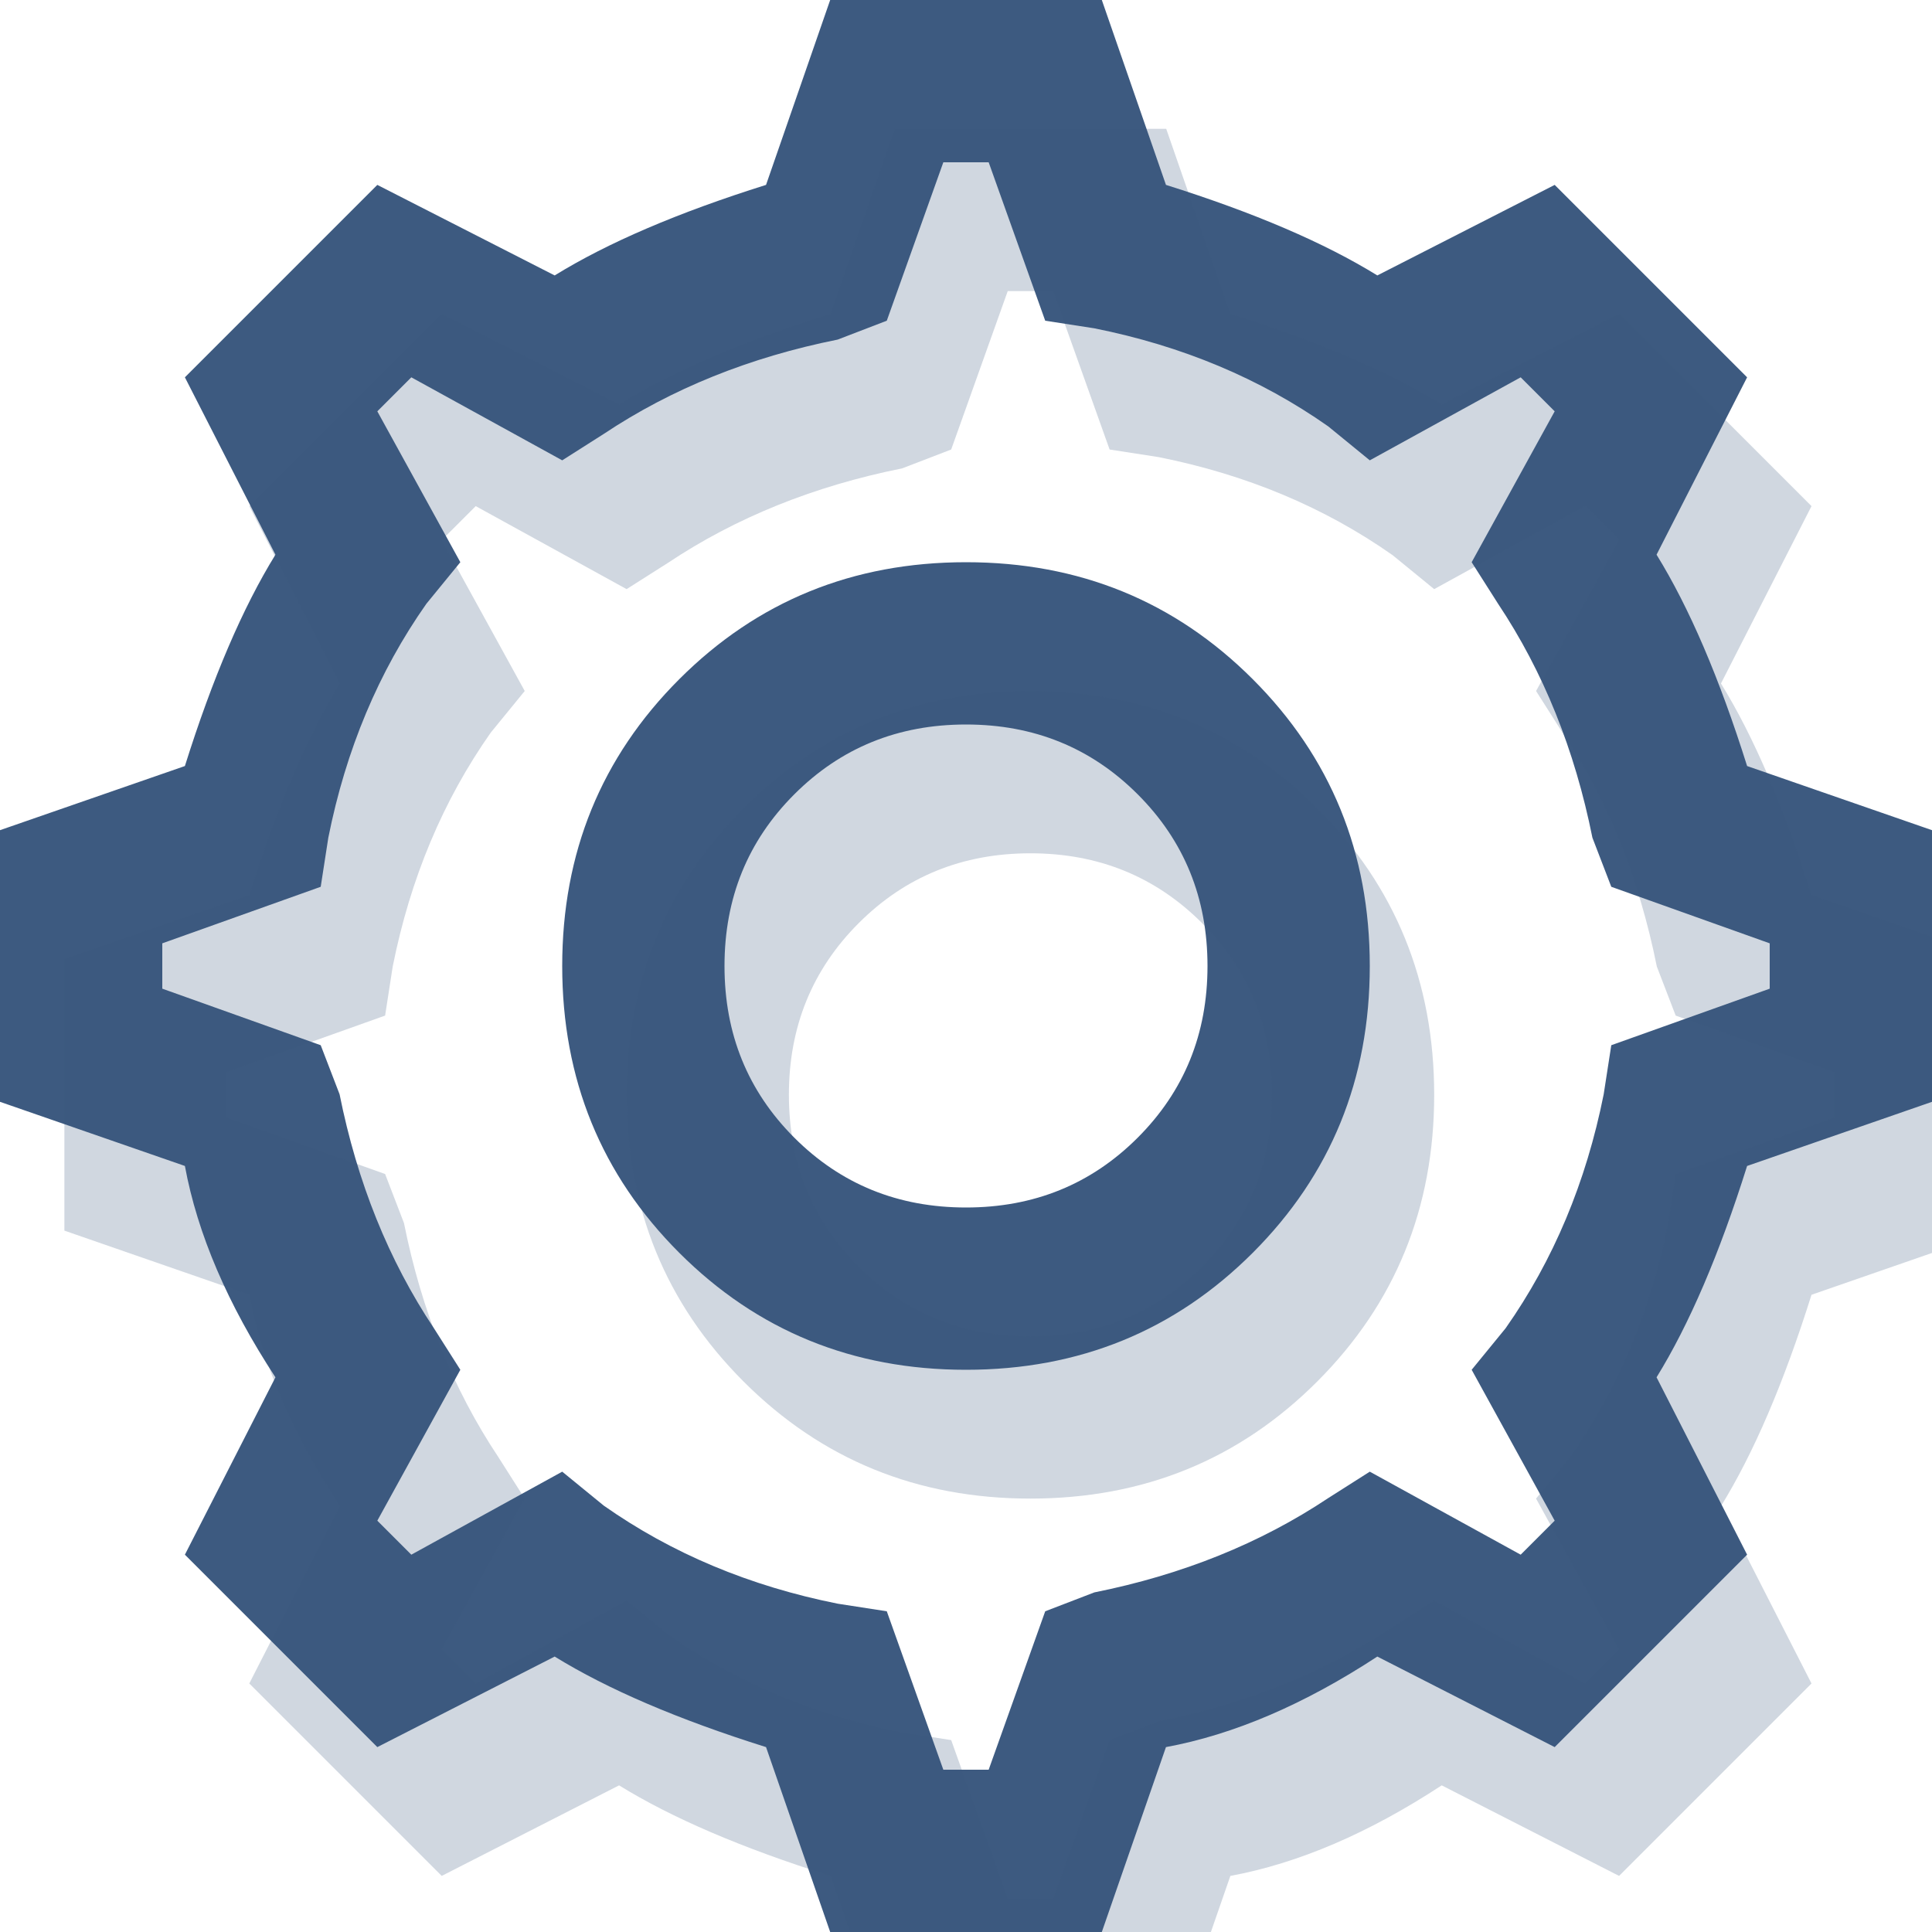 <svg width="30" height="30" viewBox="0 0 30 30" fill="none" xmlns="http://www.w3.org/2000/svg">
<g clip-path="url(#clip0_21_55)">
<path d="M25.723 8.613L27.129 5.859L24.141 2.871L21.387 4.277C20.566 3.77 19.473 3.301 18.105 2.871L17.109 0H12.891L11.895 2.871C10.527 3.301 9.434 3.77 8.613 4.277L5.859 2.871L2.871 5.859L4.277 8.613C3.77 9.434 3.301 10.527 2.871 11.895L0 12.891V17.109L2.871 18.105C3.066 19.16 3.535 20.254 4.277 21.387L2.871 24.141L5.859 27.129L8.613 25.723C9.434 26.23 10.527 26.699 11.895 27.129L12.891 30H17.109L18.105 27.129C19.16 26.934 20.254 26.465 21.387 25.723L24.141 27.129L27.129 24.141L25.723 21.387C26.23 20.566 26.699 19.473 27.129 18.105L30 17.109V12.891L27.129 11.895C26.699 10.527 26.23 9.434 25.723 8.613ZM27.48 15.352L25.02 16.23L24.902 16.992C24.629 18.359 24.121 19.57 23.379 20.625L22.852 21.27L24.141 23.613L23.613 24.141L21.27 22.852L20.625 23.262C19.57 23.965 18.359 24.453 16.992 24.727L16.23 25.02L15.352 27.48H14.648L13.77 25.02L13.008 24.902C11.641 24.629 10.43 24.121 9.375 23.379L8.73 22.852L6.387 24.141L5.859 23.613L7.148 21.27L6.738 20.625C6.035 19.57 5.547 18.359 5.273 16.992L4.98 16.23L2.52 15.352V14.648L4.98 13.77L5.098 13.008C5.371 11.641 5.879 10.43 6.621 9.375L7.148 8.73L5.859 6.387L6.387 5.859L8.73 7.148L9.375 6.738C10.43 6.035 11.641 5.547 13.008 5.273L13.77 4.98L14.648 2.52H15.352L16.23 4.98L16.992 5.098C18.359 5.371 19.57 5.879 20.625 6.621L21.27 7.148L23.613 5.859L24.141 6.387L22.852 8.73L23.262 9.375C23.965 10.43 24.453 11.641 24.727 13.008L25.02 13.77L27.48 14.648V15.352ZM15 8.73C13.242 8.73 11.758 9.336 10.547 10.547C9.336 11.758 8.73 13.242 8.73 15C8.73 16.758 9.336 18.242 10.547 19.453C11.758 20.664 13.242 21.27 15 21.27C16.758 21.27 18.242 20.664 19.453 19.453C20.664 18.242 21.27 16.758 21.27 15C21.27 13.242 20.664 11.758 19.453 10.547C18.242 9.336 16.758 8.73 15 8.73ZM15 18.75C13.945 18.75 13.057 18.389 12.334 17.666C11.611 16.943 11.25 16.055 11.25 15C11.25 13.945 11.611 13.057 12.334 12.334C13.057 11.611 13.945 11.25 15 11.25C16.055 11.25 16.943 11.611 17.666 12.334C18.389 13.057 18.75 13.945 18.75 15C18.75 16.055 18.389 16.943 17.666 17.666C16.943 18.389 16.055 18.75 15 18.75Z" fill="#3D5A80"/>
<g clip-path="url(#clip1_21_55)">
<path d="M26.723 10.613L28.129 7.859L25.141 4.871L22.387 6.277C21.566 5.77 20.473 5.301 19.105 4.871L18.109 2H13.891L12.895 4.871C11.527 5.301 10.434 5.77 9.613 6.277L6.859 4.871L3.871 7.859L5.277 10.613C4.77 11.434 4.301 12.527 3.871 13.895L1 14.891V19.109L3.871 20.105C4.066 21.16 4.535 22.254 5.277 23.387L3.871 26.141L6.859 29.129L9.613 27.723C10.434 28.23 11.527 28.699 12.895 29.129L13.891 32H18.109L19.105 29.129C20.16 28.934 21.254 28.465 22.387 27.723L25.141 29.129L28.129 26.141L26.723 23.387C27.23 22.566 27.699 21.473 28.129 20.105L31 19.109V14.891L28.129 13.895C27.699 12.527 27.23 11.434 26.723 10.613ZM28.48 17.352L26.02 18.23L25.902 18.992C25.629 20.359 25.121 21.57 24.379 22.625L23.852 23.27L25.141 25.613L24.613 26.141L22.27 24.852L21.625 25.262C20.57 25.965 19.359 26.453 17.992 26.727L17.23 27.02L16.352 29.48H15.648L14.77 27.02L14.008 26.902C12.641 26.629 11.43 26.121 10.375 25.379L9.73 24.852L7.387 26.141L6.859 25.613L8.148 23.27L7.738 22.625C7.035 21.57 6.547 20.359 6.273 18.992L5.98 18.23L3.52 17.352V16.648L5.98 15.77L6.098 15.008C6.371 13.641 6.879 12.43 7.621 11.375L8.148 10.73L6.859 8.387L7.387 7.859L9.73 9.148L10.375 8.738C11.43 8.035 12.641 7.547 14.008 7.273L14.77 6.98L15.648 4.52H16.352L17.23 6.98L17.992 7.098C19.359 7.371 20.57 7.879 21.625 8.621L22.27 9.148L24.613 7.859L25.141 8.387L23.852 10.73L24.262 11.375C24.965 12.43 25.453 13.641 25.727 15.008L26.02 15.77L28.48 16.648V17.352ZM16 10.73C14.242 10.73 12.758 11.336 11.547 12.547C10.336 13.758 9.73 15.242 9.73 17C9.73 18.758 10.336 20.242 11.547 21.453C12.758 22.664 14.242 23.27 16 23.27C17.758 23.27 19.242 22.664 20.453 21.453C21.664 20.242 22.27 18.758 22.27 17C22.27 15.242 21.664 13.758 20.453 12.547C19.242 11.336 17.758 10.73 16 10.73ZM16 20.75C14.945 20.75 14.057 20.389 13.334 19.666C12.611 18.943 12.25 18.055 12.25 17C12.25 15.945 12.611 15.057 13.334 14.334C14.057 13.611 14.945 13.25 16 13.25C17.055 13.25 17.943 13.611 18.666 14.334C19.389 15.057 19.75 15.945 19.75 17C19.75 18.055 19.389 18.943 18.666 19.666C17.943 20.389 17.055 20.75 16 20.75Z" fill="#3D5A80" fill-opacity="0.24"/>
</g>
</g>
<defs>
<clipPath id="clip0_21_55">
<rect width="30" height="30" fill="white"/>
</clipPath>
<clipPath id="clip1_21_55">
<rect width="30" height="30" fill="white" transform="translate(1 2)"/>
</clipPath>
</defs>
</svg>
